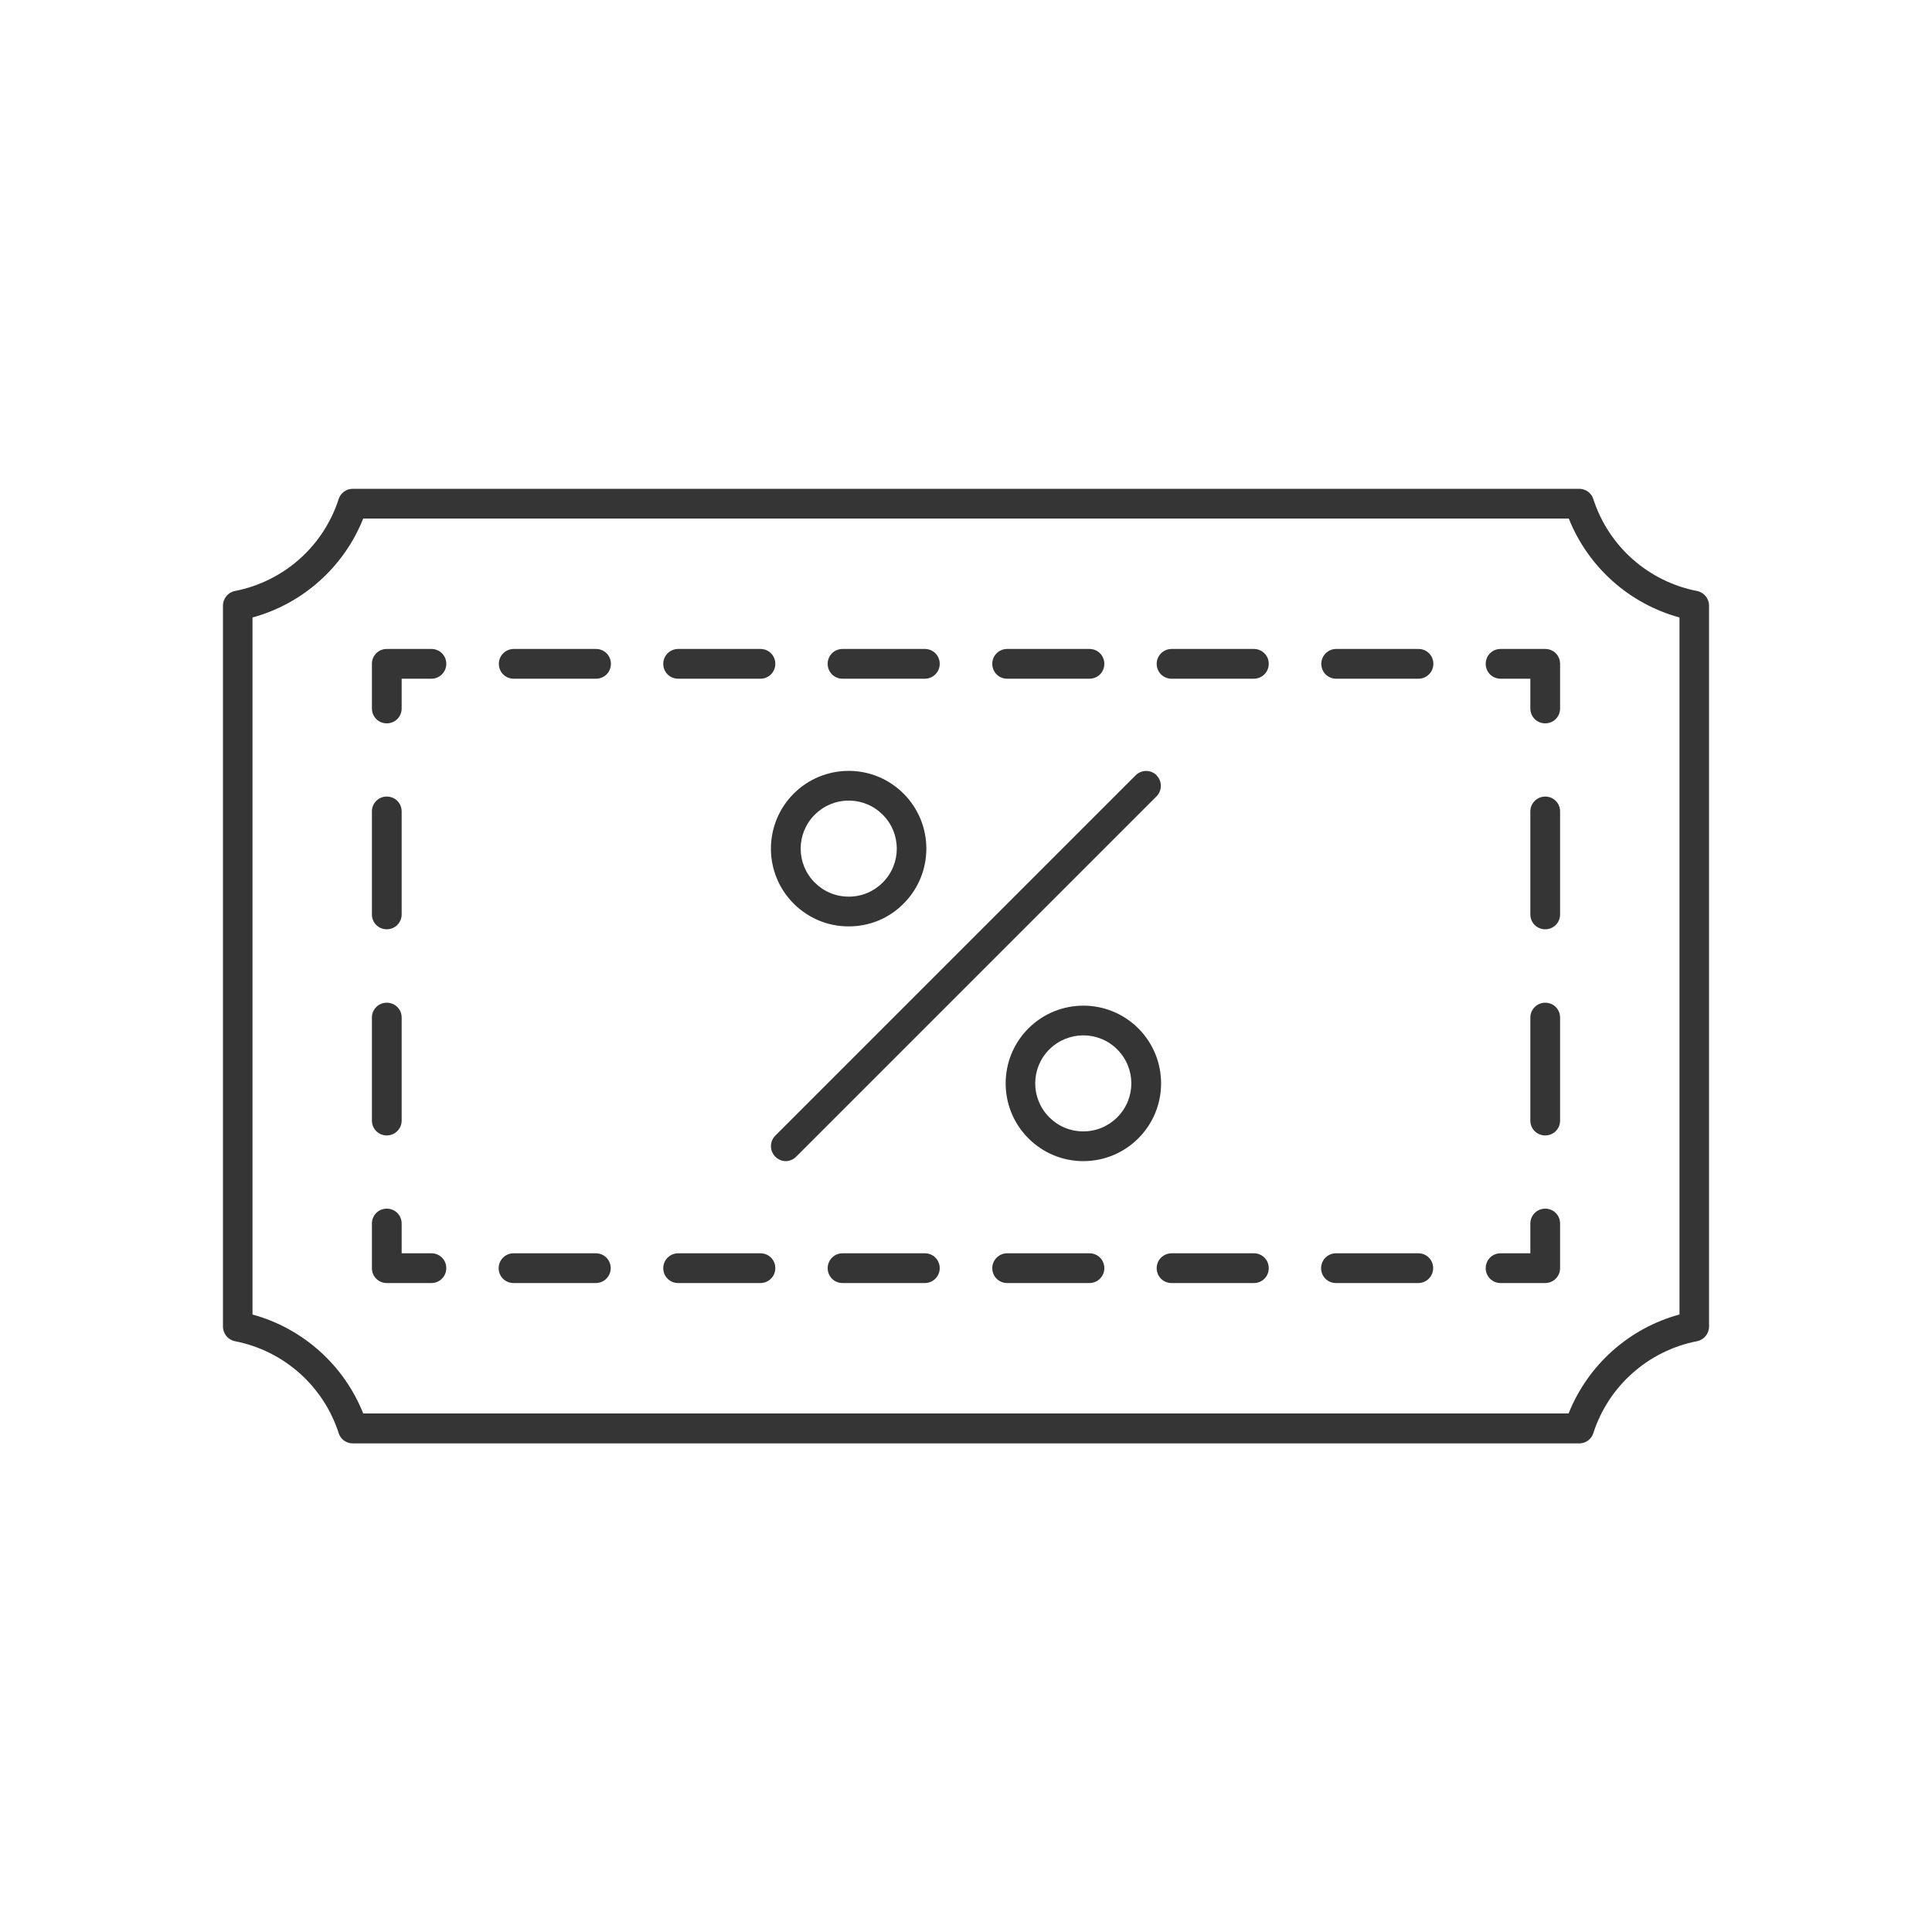<?xml version="1.0" encoding="UTF-8"?><svg id="Layer_2" xmlns="http://www.w3.org/2000/svg" viewBox="0 0 100 100"><defs><style>.cls-1{fill:none;}.cls-2{fill:#353535;}</style></defs><g id="Layer_1-2"><g><g><path class="cls-2" d="M59.87,40.13c-.3-.3-.79-.3-1.09,0l-18.65,18.65c-.3,.3-.3,.79,0,1.09,.15,.15,.35,.23,.54,.23s.39-.08,.54-.23l18.65-18.65c.3-.3,.3-.79,0-1.09Z"/><path class="cls-2" d="M58.92,53.23c-1.57-1.57-4.12-1.57-5.69,0-1.57,1.57-1.57,4.12,0,5.69,.76,.76,1.77,1.18,2.84,1.18s2.09-.42,2.85-1.18c1.57-1.57,1.57-4.12,0-5.69Zm-1.09,4.6c-.47,.47-1.09,.73-1.76,.73s-1.29-.26-1.76-.73c-.97-.97-.97-2.54,0-3.51,.48-.48,1.12-.73,1.76-.73s1.27,.24,1.76,.73c.97,.97,.97,2.54,0,3.51Z"/><path class="cls-2" d="M41.08,46.77c.76,.76,1.77,1.18,2.85,1.18s2.09-.42,2.84-1.18c1.57-1.57,1.57-4.12,0-5.69-.76-.76-1.77-1.18-2.84-1.18s-2.09,.42-2.85,1.18c-1.57,1.57-1.57,4.12,0,5.69Zm1.09-4.6c.47-.47,1.09-.73,1.76-.73s1.29,.26,1.76,.73c.97,.97,.97,2.54,0,3.51-.47,.47-1.09,.73-1.76,.73s-1.29-.26-1.76-.73c-.97-.97-.97-2.54,0-3.51Z"/><path class="cls-2" d="M79.98,62.56c-.42,0-.77,.34-.77,.77v1.54h-1.54c-.43,0-.77,.34-.77,.77s.34,.77,.77,.77h2.31c.42,0,.77-.34,.77-.77v-2.31c0-.43-.34-.77-.77-.77Z"/><path class="cls-2" d="M39.36,64.87h-4.26c-.42,0-.77,.34-.77,.77s.34,.77,.77,.77h4.26c.42,0,.77-.34,.77-.77s-.34-.77-.77-.77Z"/><path class="cls-2" d="M30.84,64.87h-4.26c-.42,0-.77,.34-.77,.77s.34,.77,.77,.77h4.26c.42,0,.77-.34,.77-.77s-.34-.77-.77-.77Z"/><path class="cls-2" d="M56.39,64.87h-4.26c-.42,0-.77,.34-.77,.77s.34,.77,.77,.77h4.26c.42,0,.77-.34,.77-.77s-.34-.77-.77-.77Z"/><path class="cls-2" d="M47.87,64.87h-4.26c-.42,0-.77,.34-.77,.77s.34,.77,.77,.77h4.26c.42,0,.77-.34,.77-.77s-.34-.77-.77-.77Z"/><path class="cls-2" d="M64.9,64.87h-4.26c-.42,0-.77,.34-.77,.77s.34,.77,.77,.77h4.26c.43,0,.77-.34,.77-.77s-.34-.77-.77-.77Z"/><path class="cls-2" d="M73.41,64.87h-4.26c-.42,0-.77,.34-.77,.77s.34,.77,.77,.77h4.26c.42,0,.77-.34,.77-.77s-.34-.77-.77-.77Z"/><path class="cls-2" d="M22.33,64.87h-1.54v-1.54c0-.43-.34-.77-.77-.77s-.77,.34-.77,.77v2.31c0,.43,.34,.77,.77,.77h2.31c.42,0,.77-.34,.77-.77s-.34-.77-.77-.77Z"/><path class="cls-2" d="M20.02,58.77c.42,0,.77-.34,.77-.77v-5.33c0-.43-.34-.77-.77-.77s-.77,.34-.77,.77v5.33c0,.43,.34,.77,.77,.77Z"/><path class="cls-2" d="M20.02,48.1c.42,0,.77-.34,.77-.77v-5.33c0-.43-.34-.77-.77-.77s-.77,.34-.77,.77v5.33c0,.43,.34,.77,.77,.77Z"/><path class="cls-2" d="M22.33,33.59h-2.31c-.43,0-.77,.34-.77,.77v2.31c0,.43,.34,.77,.77,.77s.77-.34,.77-.77v-1.54h1.54c.42,0,.77-.34,.77-.77s-.34-.77-.77-.77Z"/><path class="cls-2" d="M52.13,35.13h4.26c.43,0,.77-.34,.77-.77s-.34-.77-.77-.77h-4.26c-.43,0-.77,.34-.77,.77s.34,.77,.77,.77Z"/><path class="cls-2" d="M43.61,35.13h4.26c.42,0,.77-.34,.77-.77s-.34-.77-.77-.77h-4.26c-.43,0-.77,.34-.77,.77s.34,.77,.77,.77Z"/><path class="cls-2" d="M60.64,35.13h4.26c.42,0,.77-.34,.77-.77s-.34-.77-.77-.77h-4.26c-.42,0-.77,.34-.77,.77s.34,.77,.77,.77Z"/><path class="cls-2" d="M26.59,35.13h4.26c.43,0,.77-.34,.77-.77s-.34-.77-.77-.77h-4.26c-.42,0-.77,.34-.77,.77s.34,.77,.77,.77Z"/><path class="cls-2" d="M35.1,35.13h4.26c.42,0,.77-.34,.77-.77s-.34-.77-.77-.77h-4.26c-.42,0-.77,.34-.77,.77s.34,.77,.77,.77Z"/><path class="cls-2" d="M69.16,35.13h4.26c.42,0,.77-.34,.77-.77s-.34-.77-.77-.77h-4.26c-.42,0-.77,.34-.77,.77s.34,.77,.77,.77Z"/><path class="cls-2" d="M79.98,33.59h-2.31c-.43,0-.77,.34-.77,.77s.34,.77,.77,.77h1.54v1.54c0,.43,.34,.77,.77,.77s.77-.34,.77-.77v-2.31c0-.43-.34-.77-.77-.77Z"/><path class="cls-2" d="M79.98,41.23c-.42,0-.77,.34-.77,.77v5.33c0,.43,.34,.77,.77,.77s.77-.34,.77-.77v-5.33c0-.43-.34-.77-.77-.77Z"/><path class="cls-2" d="M79.98,51.9c-.42,0-.77,.34-.77,.77v5.33c0,.43,.34,.77,.77,.77s.77-.34,.77-.77v-5.33c0-.43-.34-.77-.77-.77Z"/><path class="cls-2" d="M87.84,30.59c-2.52-.49-4.58-2.31-5.37-4.76-.1-.32-.4-.53-.73-.53H18.26c-.33,0-.63,.21-.73,.53-.79,2.45-2.85,4.27-5.37,4.76-.36,.07-.62,.39-.62,.76v37.31c0,.37,.26,.69,.62,.76,2.52,.49,4.58,2.31,5.37,4.76,.1,.32,.4,.53,.73,.53h63.48c.33,0,.63-.21,.73-.53,.79-2.45,2.85-4.27,5.37-4.76,.36-.07,.62-.39,.62-.76V31.35c0-.37-.26-.69-.62-.76Zm-.92,37.45c-2.6,.71-4.73,2.61-5.73,5.12H18.8c-1-2.51-3.13-4.41-5.73-5.12V31.96c2.6-.71,4.73-2.61,5.73-5.12h62.4c1,2.51,3.13,4.41,5.73,5.12v36.09Z"/></g><rect class="cls-1" width="100" height="100"/></g></g></svg>